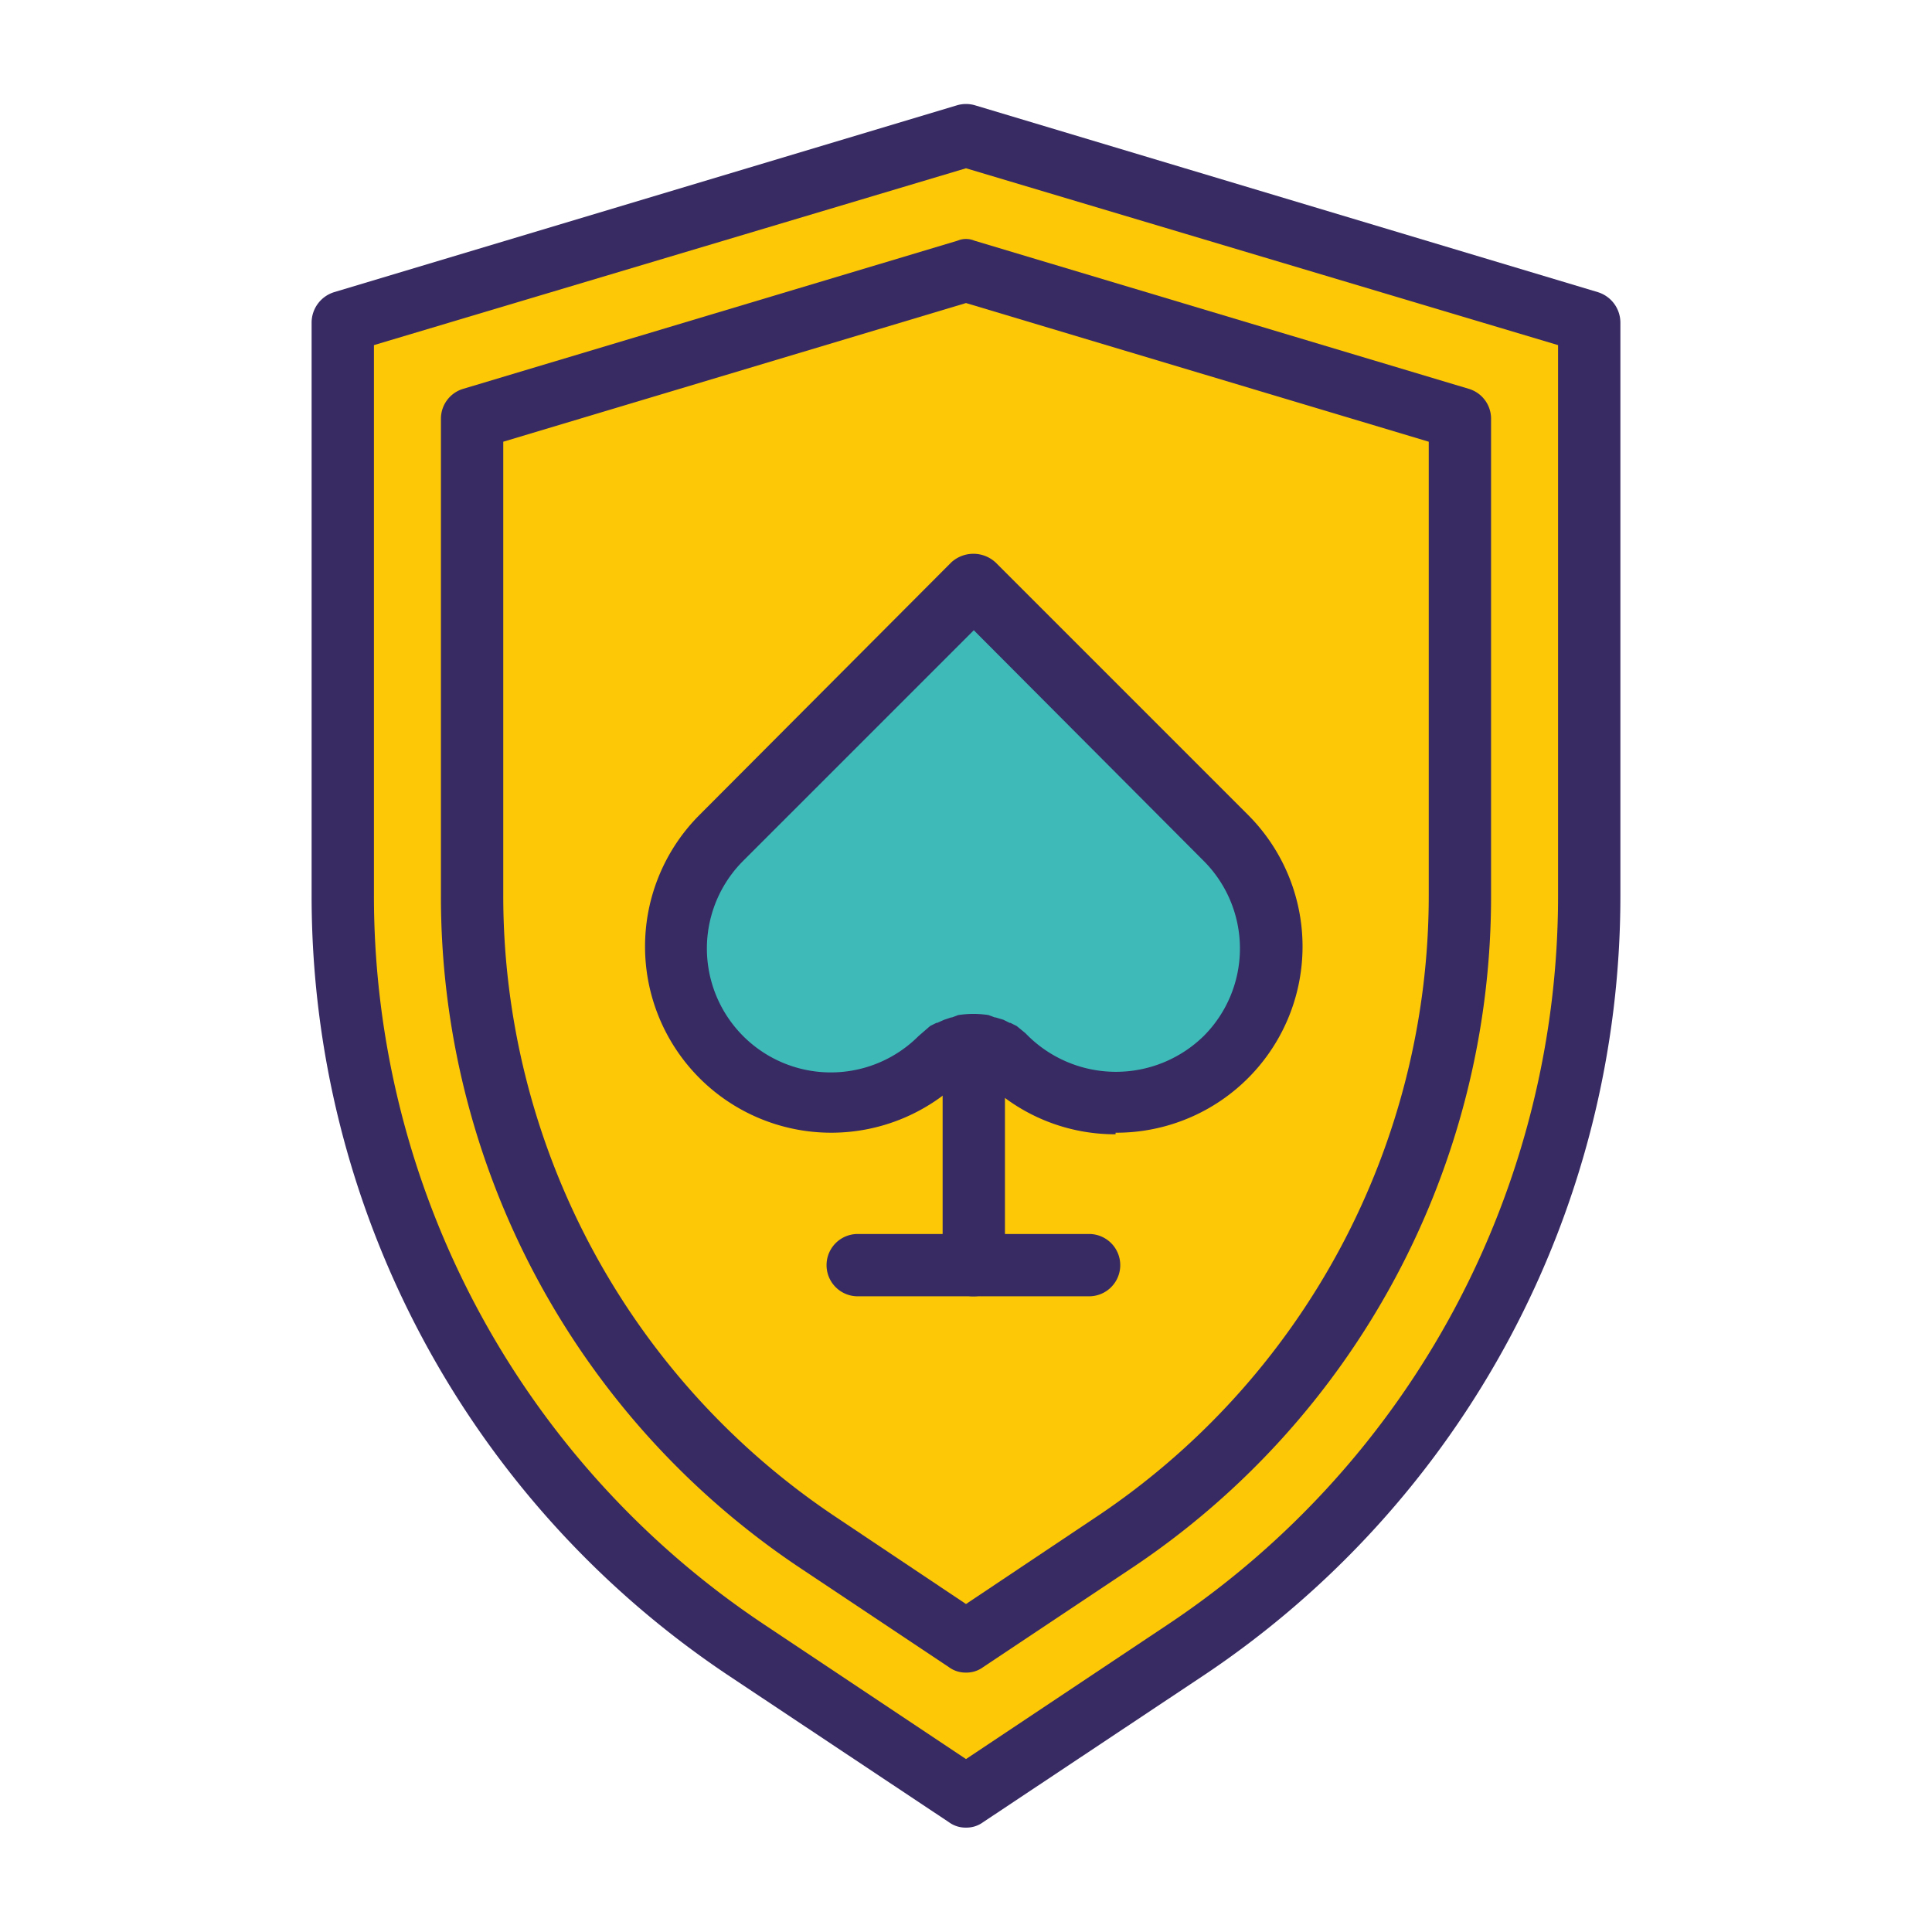 <svg id="Layer_1" data-name="Layer 1" xmlns="http://www.w3.org/2000/svg" viewBox="0 0 248 248"><defs><style>.cls-1{fill:#fdc907;}.cls-2{fill:#382a63;}.cls-3{fill:#3ebbb8;}</style></defs><path class="cls-1" d="M124,230.6l28.1-18.7a116.6,116.6,0,0,0,51.9-97V41.4l-80-24-80,24v73.5a116.6,116.6,0,0,0,51.9,97Z"/><path class="cls-2" d="M124,234.6a3.6,3.6,0,0,1-2.2-.7L93.7,215.2A120.3,120.3,0,0,1,40,114.9V41.4a4.1,4.1,0,0,1,2.9-3.9l80-24a4.1,4.1,0,0,1,2.2,0l80,24a4.1,4.1,0,0,1,2.9,3.9v73.5a120.3,120.3,0,0,1-53.7,100.3l-28.1,18.7A3.6,3.6,0,0,1,124,234.6ZM48,44.3v70.6a112.4,112.4,0,0,0,50.2,93.7L124,225.8l25.8-17.2A112.4,112.4,0,0,0,200,114.9V44.3L124,21.6Z"/><path class="cls-1" d="M124,210.7l18.9-12.6a100,100,0,0,0,44.5-83.2V53.7L124,34.7l-63.4,19v61.2a100,100,0,0,0,44.5,83.2Z"/><path class="cls-2" d="M124,214.7a3.6,3.6,0,0,1-2.2-.7l-18.9-12.6a103.6,103.6,0,0,1-46.3-86.5V53.7a4,4,0,0,1,2.9-3.8l63.4-19a2.8,2.8,0,0,1,2.2,0l63.4,19a4,4,0,0,1,2.9,3.8v61.2a103.6,103.6,0,0,1-46.3,86.5L126.2,214A3.6,3.6,0,0,1,124,214.7ZM64.6,56.7v58.2a95.9,95.9,0,0,0,42.8,79.9L124,205.9l16.6-11.1a95.9,95.9,0,0,0,42.8-79.9V56.7L124,38.9Z"/><path class="cls-3" d="M129.2,135.8l-.2-.2-.7-.5-.5-.3-.6-.3-.6-.2h-.5L125,134l-1.2.2h-.5l-.6.2-.6.3-.4.3-1,.7a19.9,19.9,0,0,1-28.1-28.2L125,75.2l32.3,32.4a19.9,19.9,0,0,1-28.1,28.2Z"/><path class="cls-2" d="M143.2,145.6a23.7,23.7,0,0,1-16.7-6.8l-.2-.2-.2-.2-.6-.2h-1.7l-.2.2a23.9,23.9,0,0,1-33.8-33.8l32.3-32.4a4.2,4.2,0,0,1,5.7,0l32.4,32.4a23.9,23.9,0,0,1-17,40.8Zm-16.5-6.7Zm-.4-.3Zm-1-.5h0Zm-.7,0Zm.4-57.2L95.4,110.5A15.9,15.9,0,0,0,117.9,133l1.5-1.3.8-.4h.1l.9-.4.9-.3h.1l.8-.3a12.7,12.7,0,0,1,3.9,0l.8.3h.1l1,.3.8.4h.1l.8.4,1.1.9.4.4h0a16.1,16.1,0,0,0,22.5,0,15.9,15.9,0,0,0,0-22.5Z"/><path class="cls-2" d="M125,166.4a3.9,3.9,0,0,1-4-4V134.8a3.9,3.9,0,0,1,4-4,4,4,0,0,1,4,4v27.6A4,4,0,0,1,125,166.4Z"/><path class="cls-2" d="M139.8,166.4H110.1a4,4,0,0,1,0-8h29.7a4,4,0,0,1,0,8Z"/></svg>